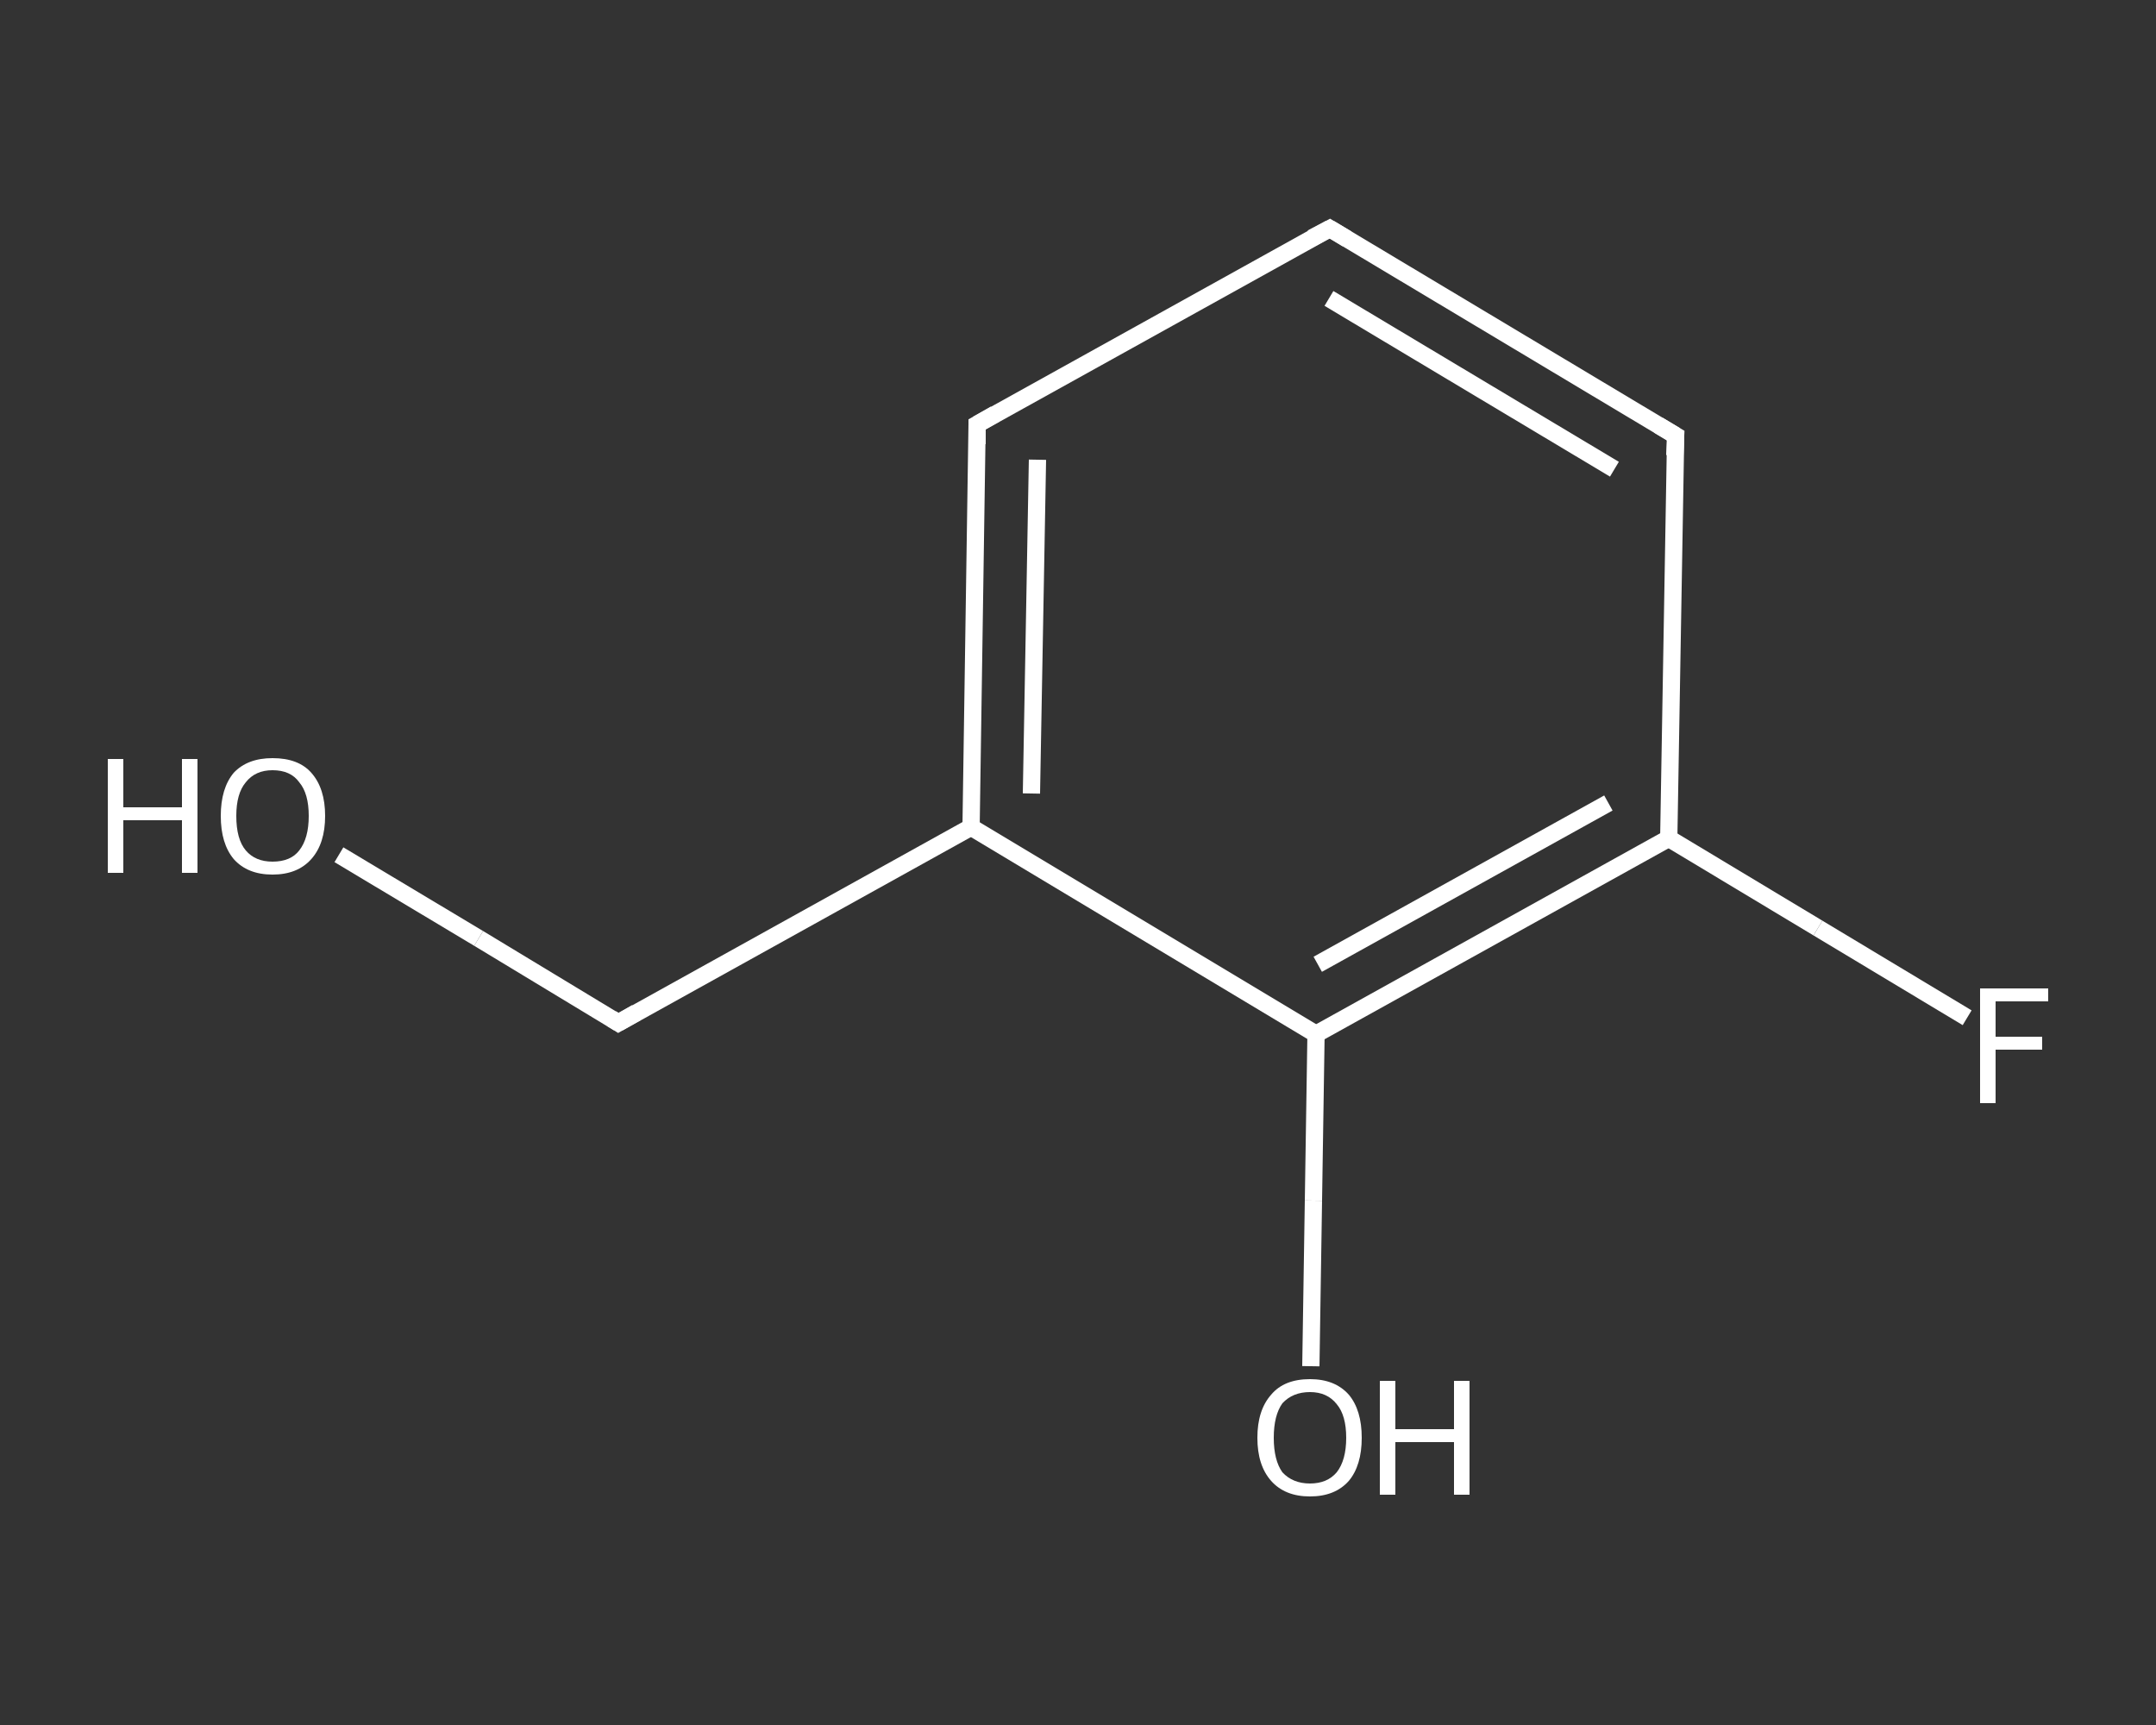 <?xml version='1.0' encoding='iso-8859-1'?>
<svg version='1.1' baseProfile='full'
              xmlns='http://www.w3.org/2000/svg'
                      xmlns:rdkit='http://www.rdkit.org/xml'
                      xmlns:xlink='http://www.w3.org/1999/xlink'
                  xml:space='preserve'
width='250px' height='200px' viewBox='0 0 250 200'>
<rect x="0" y="0" width="250" height="200" fill="#333333" stroke="none"/>
<!-- END OF HEADER -->
<rect style='opacity:1.0;fill:transparent;stroke:none' width='250.0' height='200.0' x='0.0' y='0.0'> </rect>
<path class='bond-0 atom-0 atom-1' d='M 39.3,99.1 L 55.5,108.8' style='fill:none;fill-rule:evenodd;stroke:#FFFFFF;stroke-width:2.0px;stroke-linecap:butt;stroke-linejoin:miter;stroke-opacity:1' />
<path class='bond-0 atom-0 atom-1' d='M 55.5,108.8 L 71.7,118.6' style='fill:none;fill-rule:evenodd;stroke:#FFFFFF;stroke-width:2.0px;stroke-linecap:butt;stroke-linejoin:miter;stroke-opacity:1' />
<path class='bond-1 atom-1 atom-2' d='M 71.7,118.6 L 112.6,95.9' style='fill:none;fill-rule:evenodd;stroke:#FFFFFF;stroke-width:2.0px;stroke-linecap:butt;stroke-linejoin:miter;stroke-opacity:1' />
<path class='bond-2 atom-2 atom-3' d='M 112.6,95.9 L 113.3,49.2' style='fill:none;fill-rule:evenodd;stroke:#FFFFFF;stroke-width:2.0px;stroke-linecap:butt;stroke-linejoin:miter;stroke-opacity:1' />
<path class='bond-2 atom-2 atom-3' d='M 119.6,92.0 L 120.3,53.3' style='fill:none;fill-rule:evenodd;stroke:#FFFFFF;stroke-width:2.0px;stroke-linecap:butt;stroke-linejoin:miter;stroke-opacity:1' />
<path class='bond-3 atom-3 atom-4' d='M 113.3,49.2 L 154.2,26.5' style='fill:none;fill-rule:evenodd;stroke:#FFFFFF;stroke-width:2.0px;stroke-linecap:butt;stroke-linejoin:miter;stroke-opacity:1' />
<path class='bond-4 atom-4 atom-5' d='M 154.2,26.5 L 194.3,50.5' style='fill:none;fill-rule:evenodd;stroke:#FFFFFF;stroke-width:2.0px;stroke-linecap:butt;stroke-linejoin:miter;stroke-opacity:1' />
<path class='bond-4 atom-4 atom-5' d='M 154.1,34.6 L 187.2,54.4' style='fill:none;fill-rule:evenodd;stroke:#FFFFFF;stroke-width:2.0px;stroke-linecap:butt;stroke-linejoin:miter;stroke-opacity:1' />
<path class='bond-5 atom-5 atom-6' d='M 194.3,50.5 L 193.5,97.2' style='fill:none;fill-rule:evenodd;stroke:#FFFFFF;stroke-width:2.0px;stroke-linecap:butt;stroke-linejoin:miter;stroke-opacity:1' />
<path class='bond-6 atom-6 atom-7' d='M 193.5,97.2 L 210.8,107.6' style='fill:none;fill-rule:evenodd;stroke:#FFFFFF;stroke-width:2.0px;stroke-linecap:butt;stroke-linejoin:miter;stroke-opacity:1' />
<path class='bond-6 atom-6 atom-7' d='M 210.8,107.6 L 228.1,118.0' style='fill:none;fill-rule:evenodd;stroke:#FFFFFF;stroke-width:2.0px;stroke-linecap:butt;stroke-linejoin:miter;stroke-opacity:1' />
<path class='bond-7 atom-6 atom-8' d='M 193.5,97.2 L 152.6,119.9' style='fill:none;fill-rule:evenodd;stroke:#FFFFFF;stroke-width:2.0px;stroke-linecap:butt;stroke-linejoin:miter;stroke-opacity:1' />
<path class='bond-7 atom-6 atom-8' d='M 186.5,93.1 L 152.8,111.8' style='fill:none;fill-rule:evenodd;stroke:#FFFFFF;stroke-width:2.0px;stroke-linecap:butt;stroke-linejoin:miter;stroke-opacity:1' />
<path class='bond-8 atom-8 atom-9' d='M 152.6,119.9 L 152.3,139.2' style='fill:none;fill-rule:evenodd;stroke:#FFFFFF;stroke-width:2.0px;stroke-linecap:butt;stroke-linejoin:miter;stroke-opacity:1' />
<path class='bond-8 atom-8 atom-9' d='M 152.3,139.2 L 152.0,158.4' style='fill:none;fill-rule:evenodd;stroke:#FFFFFF;stroke-width:2.0px;stroke-linecap:butt;stroke-linejoin:miter;stroke-opacity:1' />
<path class='bond-9 atom-8 atom-2' d='M 152.6,119.9 L 112.6,95.9' style='fill:none;fill-rule:evenodd;stroke:#FFFFFF;stroke-width:2.0px;stroke-linecap:butt;stroke-linejoin:miter;stroke-opacity:1' />
<path d='M 70.9,118.1 L 71.7,118.6 L 73.8,117.4' style='fill:none;stroke:#FFFFFF;stroke-width:2.0px;stroke-linecap:butt;stroke-linejoin:miter;stroke-opacity:1;' />
<path d='M 113.3,51.5 L 113.3,49.2 L 115.4,48.0' style='fill:none;stroke:#FFFFFF;stroke-width:2.0px;stroke-linecap:butt;stroke-linejoin:miter;stroke-opacity:1;' />
<path d='M 152.1,27.6 L 154.2,26.5 L 156.2,27.7' style='fill:none;stroke:#FFFFFF;stroke-width:2.0px;stroke-linecap:butt;stroke-linejoin:miter;stroke-opacity:1;' />
<path d='M 192.3,49.3 L 194.3,50.5 L 194.2,52.8' style='fill:none;stroke:#FFFFFF;stroke-width:2.0px;stroke-linecap:butt;stroke-linejoin:miter;stroke-opacity:1;' />
<path class='atom-0' d='M 12.5 88.0
L 14.3 88.0
L 14.3 93.6
L 21.1 93.6
L 21.1 88.0
L 22.9 88.0
L 22.9 101.2
L 21.1 101.2
L 21.1 95.1
L 14.3 95.1
L 14.3 101.2
L 12.5 101.2
L 12.5 88.0
' fill='#FFFFFF'/>
<path class='atom-0' d='M 25.6 94.6
Q 25.6 91.4, 27.1 89.6
Q 28.7 87.9, 31.6 87.9
Q 34.6 87.9, 36.1 89.6
Q 37.7 91.4, 37.7 94.6
Q 37.7 97.8, 36.1 99.6
Q 34.5 101.4, 31.6 101.4
Q 28.7 101.4, 27.1 99.6
Q 25.6 97.8, 25.6 94.6
M 31.6 99.9
Q 33.7 99.9, 34.7 98.6
Q 35.8 97.2, 35.8 94.6
Q 35.8 92.0, 34.7 90.7
Q 33.7 89.3, 31.6 89.3
Q 29.6 89.3, 28.5 90.7
Q 27.4 92.0, 27.4 94.6
Q 27.4 97.3, 28.5 98.6
Q 29.6 99.9, 31.6 99.9
' fill='#FFFFFF'/>
<path class='atom-7' d='M 229.6 114.6
L 237.5 114.6
L 237.5 116.1
L 231.4 116.1
L 231.4 120.2
L 236.8 120.2
L 236.8 121.7
L 231.4 121.7
L 231.4 127.9
L 229.6 127.9
L 229.6 114.6
' fill='#FFFFFF'/>
<path class='atom-9' d='M 145.8 166.7
Q 145.8 163.5, 147.4 161.7
Q 148.9 159.9, 151.9 159.9
Q 154.8 159.9, 156.4 161.7
Q 157.9 163.5, 157.9 166.7
Q 157.9 169.9, 156.4 171.7
Q 154.8 173.5, 151.9 173.5
Q 149.0 173.5, 147.4 171.7
Q 145.8 169.9, 145.8 166.7
M 151.9 172.0
Q 153.9 172.0, 155.0 170.7
Q 156.1 169.3, 156.1 166.7
Q 156.1 164.1, 155.0 162.8
Q 153.9 161.4, 151.9 161.4
Q 149.9 161.4, 148.7 162.7
Q 147.7 164.1, 147.7 166.7
Q 147.7 169.3, 148.7 170.7
Q 149.9 172.0, 151.9 172.0
' fill='#FFFFFF'/>
<path class='atom-9' d='M 160.0 160.1
L 161.8 160.1
L 161.8 165.7
L 168.6 165.7
L 168.6 160.1
L 170.4 160.1
L 170.4 173.3
L 168.6 173.3
L 168.6 167.2
L 161.8 167.2
L 161.8 173.3
L 160.0 173.3
L 160.0 160.1
' fill='#FFFFFF'/>
</svg>
